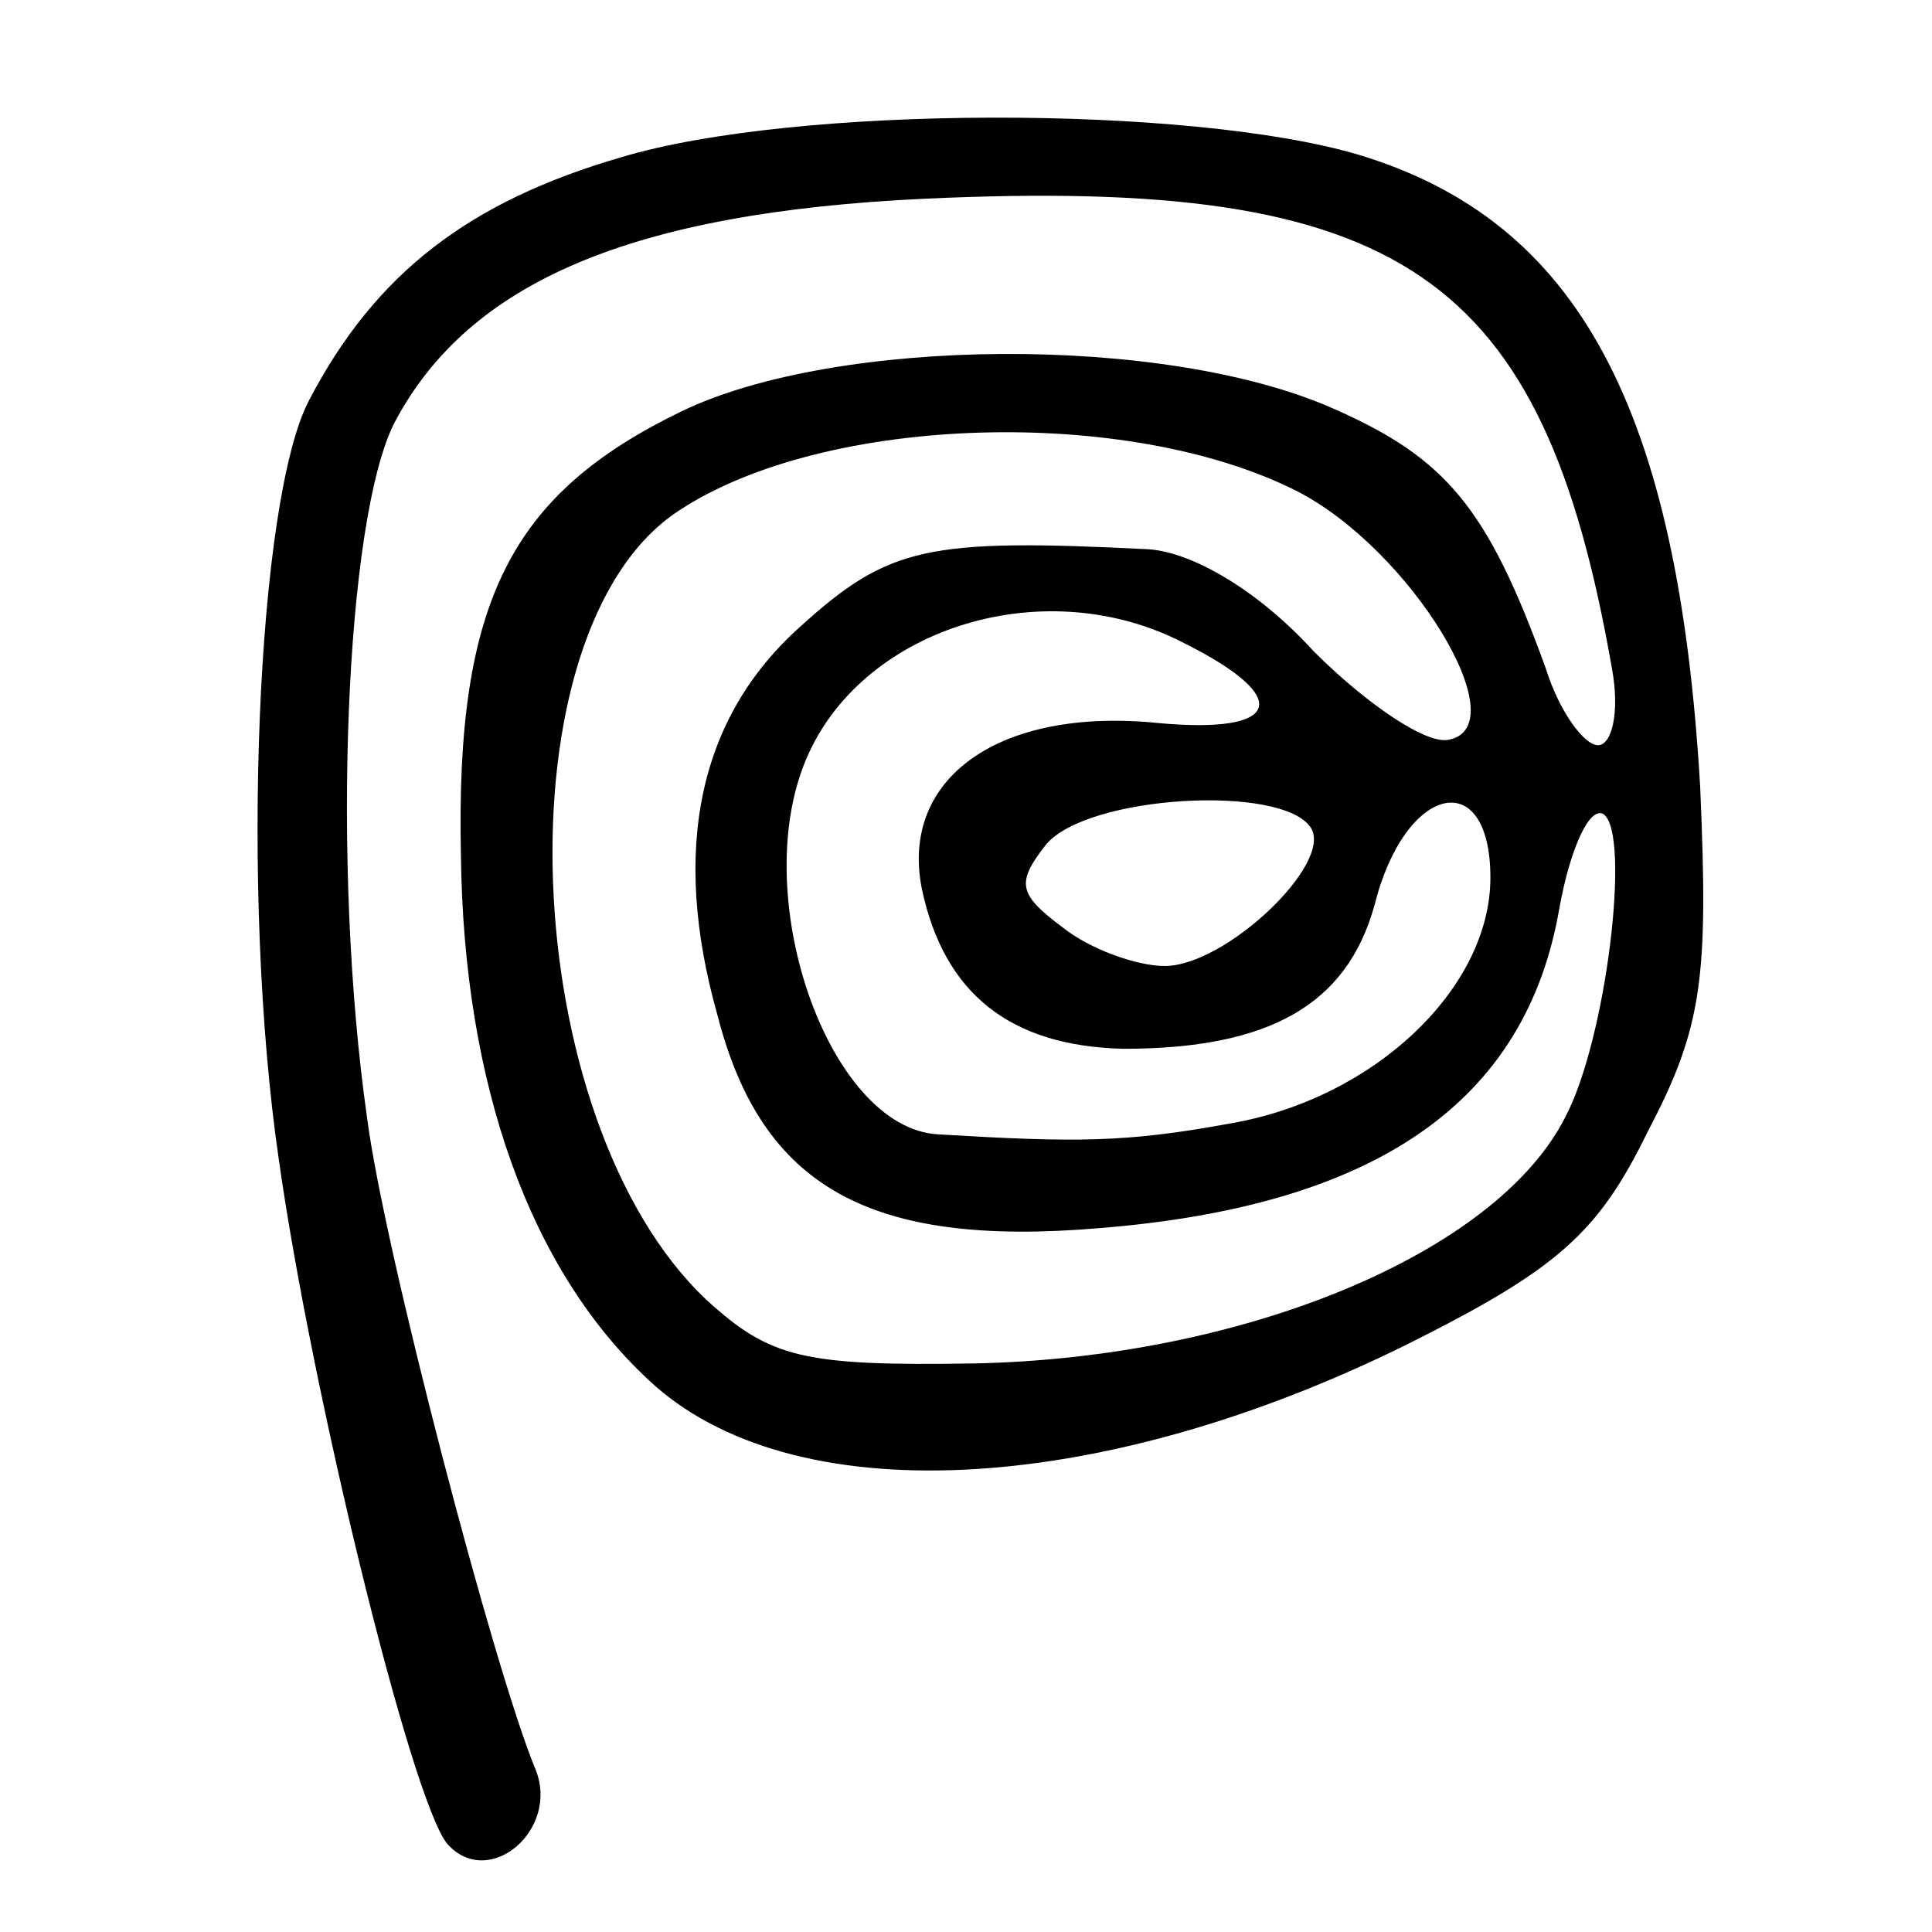 <?xml version="1.0" standalone="no"?>
<!DOCTYPE svg PUBLIC "-//W3C//DTD SVG 20010904//EN"
 "http://www.w3.org/TR/2001/REC-SVG-20010904/DTD/svg10.dtd">
<svg version="1.0" xmlns="http://www.w3.org/2000/svg"
 width="70pt" height="70pt" viewBox="0 0 70 70"
 preserveAspectRatio="xMidYMid meet">
<g transform="translate(0,70) scale(0.1,-0.1)"
fill="#000000" stroke="none">
<path d="M225 643 c-55 -16 -89 -42 -113 -88 -19 -36 -25 -179 -11 -275 12
-85 48 -232 61 -248 15 -17 41 5 32 27 -15 36 -55 189 -61 236 -13 91 -8 217
10 252 27 51 86 76 192 81 173 8 224 -27 249 -170 3 -16 0 -28 -5 -28 -5 0
-14 12 -19 28 -21 58 -36 76 -77 94 -61 27 -180 26 -236 -1 -62 -30 -82 -69
-80 -161 1 -83 25 -150 68 -190 51 -48 162 -43 275 13 54 27 69 40 87 77 20
38 22 56 19 125 -8 137 -44 205 -124 229 -61 18 -204 18 -267 -1z m245 -121
c41 -21 80 -85 55 -90 -8 -2 -30 13 -49 32 -20 22 -44 36 -60 37 -80 4 -94 1
-126 -28 -37 -33 -47 -81 -30 -141 16 -62 55 -84 138 -77 101 8 155 46 167
116 4 22 11 37 16 34 10 -7 1 -82 -14 -110 -25 -49 -116 -87 -214 -89 -62 -1
-74 2 -97 23 -69 65 -76 243 -10 286 53 35 163 38 224 7z m-41 -55 c40 -20 35
-33 -9 -29 -58 6 -94 -20 -86 -60 8 -38 32 -57 73 -58 53 0 81 16 91 52 11 44
42 51 42 10 0 -40 -42 -80 -94 -89 -38 -7 -56 -7 -106 -4 -40 2 -70 88 -47
138 21 46 86 66 136 40z m46 -67 c8 -13 -31 -50 -53 -50 -10 0 -27 6 -37 14
-16 12 -17 16 -6 30 15 18 86 22 96 6z"/>
</g>
</svg>

